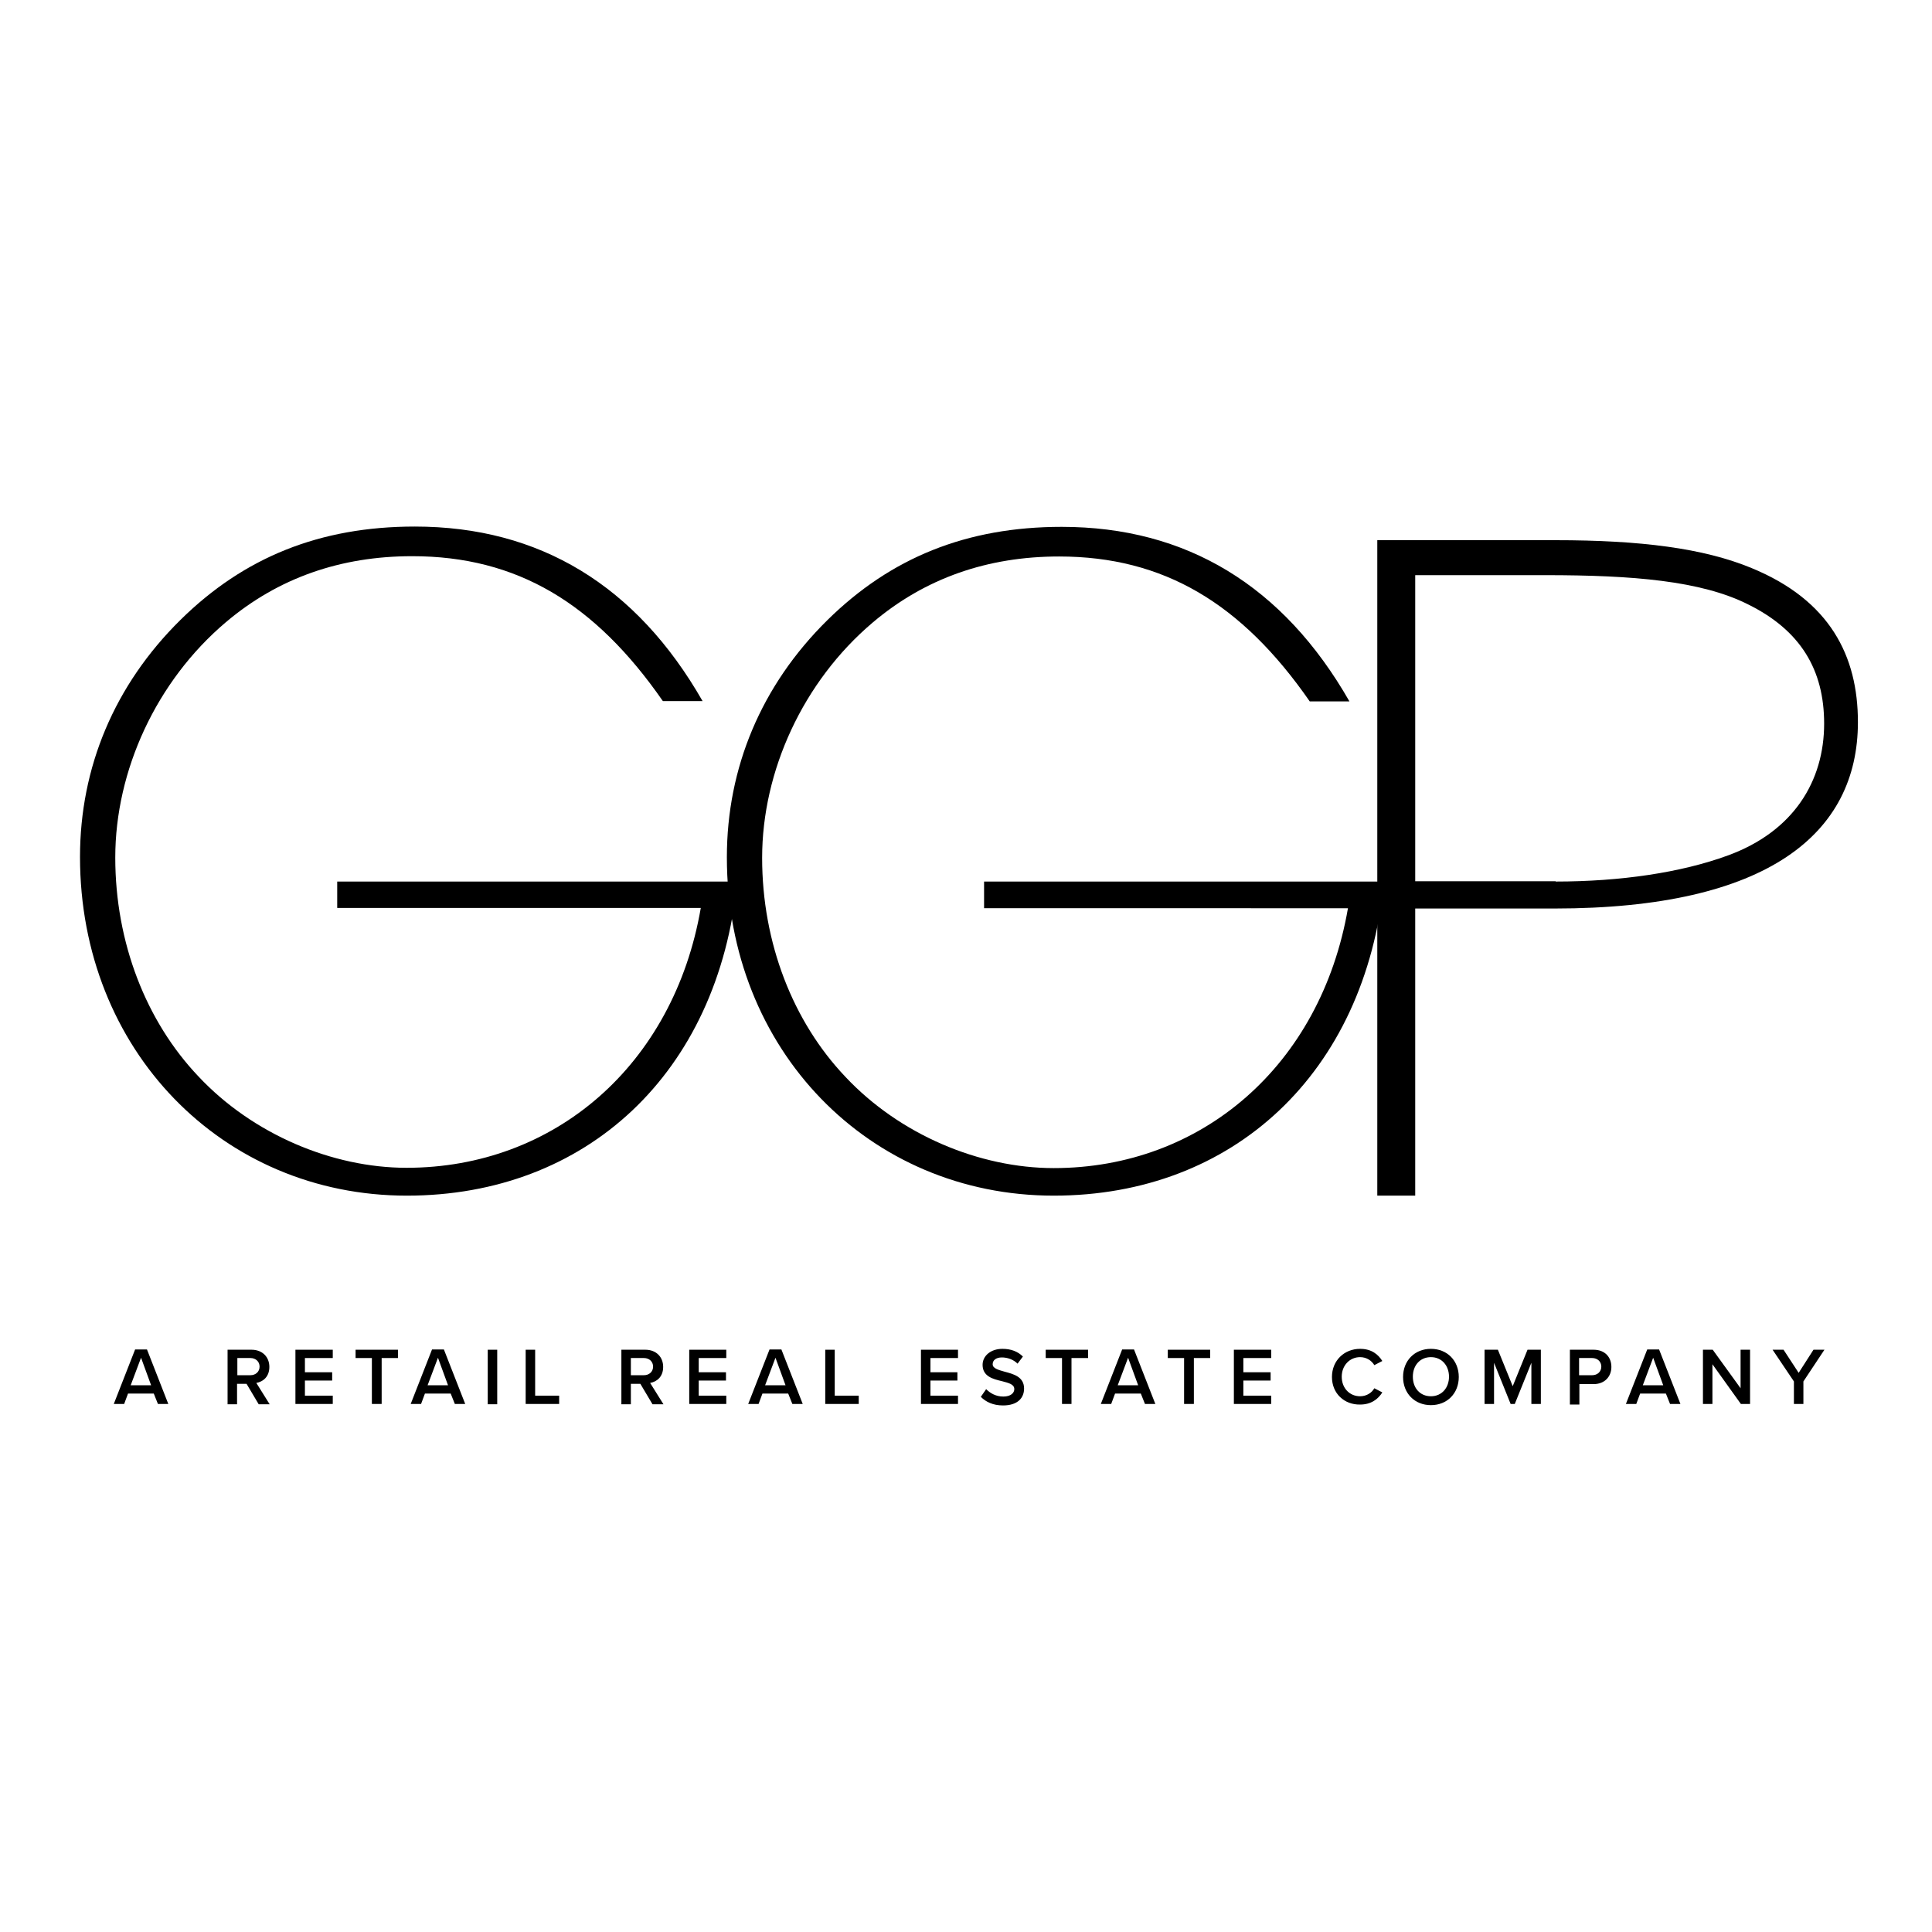 <?xml version="1.0" encoding="UTF-8"?> <svg xmlns="http://www.w3.org/2000/svg" xmlns:xlink="http://www.w3.org/1999/xlink" version="1.1" id="layer" x="0px" y="0px" viewBox="0 0 652 652" style="enable-background:new 0 0 652 652;" xml:space="preserve"> <g> <g> <path d="M113.8,306.7v-9.2h135c-6.4,64.8-51,106-111.5,106C75,403.5,27,354.3,27,289.2c0-30.2,11.6-58,33.9-80 c21.4-21.1,47-31.5,79.1-31.5c42.1,0,74.8,19.9,97.1,58.9h-13.4c-22.9-33-49.2-48.9-84.6-48.9c-24.1,0-45.2,7.3-62.9,22.3 c-23.5,19.9-37.3,50.1-37.3,79.4c0,28.7,10.4,55.3,28.1,73.9c18.3,19.5,45.2,30.8,70.2,30.8c49.8,0,90.1-34.5,99.3-87.7H113.8z"></path> <path d="M332.1,306.7v-9.2h135c-6.4,64.8-51,106-111.5,106c-62.3,0-110.3-49.2-110.3-114.2c0-30.2,11.6-58,33.9-80 c21.4-21.1,47-31.5,79.1-31.5c42.1,0,74.8,19.9,97.1,58.9H442c-22.9-33-49.2-48.9-84.6-48.9c-24.1,0-45.2,7.3-62.9,22.3 c-23.5,19.9-37.3,50.1-37.3,79.4c0,28.7,10.4,55.3,28.1,73.9c18.3,19.5,45.2,30.8,70.3,30.8c49.8,0,90.1-34.5,99.3-87.7H332.1z"></path> <path d="M477.5,403.5h-12.7V182.3H525c28.6,0,49.9,2.7,66.1,9.4c26.5,10.9,35.9,29.7,35.9,52c0,37.5-30.2,62.9-102.4,62.9h-47 V403.5z M525,297.5c21.8,0,42.3-3,58.1-8.8c22.2-8.1,32.5-25.1,32.5-44.5c0-18.1-7.9-31.5-25.8-40.3c-15.8-7.9-38.8-9.8-68.2-9.8 h-44v103.3H525z"></path> </g> <path d="M44.1,467.5H51l-3.4-9.3L44.1,467.5z M51.9,470.3h-8.7l-1.3,3.5h-3.5l7.2-18.4h4l7.2,18.4h-3.5L51.9,470.3z"></path> <g> <path d="M84.5,458.3h-4.4v5.8h4.4c1.8,0,3.1-1.2,3.1-2.9C87.6,459.5,86.3,458.3,84.5,458.3 M83.2,467h-3.2v6.9h-3.2v-18.4h8.1 c3.6,0,6,2.4,6,5.8c0,3.3-2.1,5-4.4,5.4l4.5,7.2h-3.7L83.2,467z"></path> </g> <polygon points="99.7,455.5 112.3,455.5 112.3,458.3 102.9,458.3 102.9,463.1 112.1,463.1 112.1,465.9 102.9,465.9 102.9,471 112.3,471 112.3,473.8 99.7,473.8 "></polygon> <polygon points="125.5,458.3 120,458.3 120,455.5 134.3,455.5 134.3,458.3 128.8,458.3 128.8,473.8 125.5,473.8 "></polygon> <path d="M144.3,467.5h6.9l-3.4-9.3L144.3,467.5z M152.1,470.3h-8.7l-1.3,3.5h-3.5l7.2-18.4h4l7.2,18.4h-3.5L152.1,470.3z"></path> <rect x="164.6" y="455.5" width="3.2" height="18.4"></rect> <polygon points="177.4,455.5 180.6,455.5 180.6,471 188.7,471 188.7,473.8 177.4,473.8 "></polygon> <g> <path d="M217.3,458.3h-4.4v5.8h4.4c1.8,0,3.1-1.2,3.1-2.9C220.4,459.5,219.1,458.3,217.3,458.3 M216.1,467h-3.2v6.9h-3.2v-18.4 h8.1c3.6,0,6,2.4,6,5.8c0,3.3-2.1,5-4.4,5.4l4.5,7.2h-3.7L216.1,467z"></path> </g> <polygon points="232.6,455.5 245.1,455.5 245.1,458.3 235.8,458.3 235.8,463.1 245,463.1 245,465.9 235.8,465.9 235.8,471 245.1,471 245.1,473.8 232.6,473.8 "></polygon> <path d="M258.2,467.5h6.9l-3.4-9.3L258.2,467.5z M266,470.3h-8.7l-1.3,3.5h-3.5l7.2-18.4h4l7.2,18.4h-3.5L266,470.3z"></path> <polygon points="278.5,455.5 281.7,455.5 281.7,471 289.8,471 289.8,473.8 278.5,473.8 "></polygon> <polygon points="310.8,455.5 323.3,455.5 323.3,458.3 314,458.3 314,463.1 323.1,463.1 323.1,465.9 314,465.9 314,471 323.3,471 323.3,473.8 310.8,473.8 "></polygon> <g> <path d="M332.8,468.8c1.3,1.3,3.2,2.5,5.8,2.5c2.6,0,3.7-1.3,3.7-2.5c0-1.7-2-2.1-4.2-2.7c-3-0.7-6.5-1.6-6.5-5.5 c0-3,2.7-5.4,6.7-5.4c2.9,0,5.2,0.9,6.9,2.6l-1.8,2.4c-1.4-1.4-3.4-2.1-5.3-2.1c-1.9,0-3.1,0.9-3.1,2.3c0,1.4,1.9,1.9,4,2.5 c3,0.8,6.6,1.7,6.6,5.7c0,3.1-2.1,5.7-7.1,5.7c-3.4,0-5.8-1.2-7.5-2.9L332.8,468.8z"></path> </g> <polygon points="358.4,458.3 352.9,458.3 352.9,455.5 367.2,455.5 367.2,458.3 361.6,458.3 361.6,473.8 358.4,473.8 "></polygon> <path d="M377.2,467.5h6.9l-3.4-9.3L377.2,467.5z M385,470.3h-8.7l-1.3,3.5h-3.5l7.2-18.4h4l7.2,18.4h-3.5L385,470.3z"></path> <polygon points="399.6,458.3 394.1,458.3 394.1,455.5 408.4,455.5 408.4,458.3 402.9,458.3 402.9,473.8 399.6,473.8 "></polygon> <polygon points="416.4,455.5 429,455.5 429,458.3 419.6,458.3 419.6,463.1 428.8,463.1 428.8,465.9 419.6,465.9 419.6,471 429,471 429,473.8 416.4,473.8 "></polygon> <g> <path d="M449.5,464.7c0-5.6,4.2-9.5,9.5-9.5c3.9,0,6.1,1.9,7.5,4.1l-2.7,1.4c-0.9-1.5-2.6-2.7-4.8-2.7c-3.5,0-6.2,2.8-6.2,6.6 c0,3.9,2.7,6.6,6.2,6.6c2.1,0,3.9-1.1,4.8-2.7l2.7,1.4c-1.4,2.2-3.7,4.1-7.5,4.1C453.7,474.1,449.5,470.3,449.5,464.7"></path> <path d="M482.9,458c-3.7,0-6.1,2.8-6.1,6.6c0,3.8,2.4,6.6,6.1,6.6c3.7,0,6.1-2.9,6.1-6.6C489,460.9,486.6,458,482.9,458 M482.9,455.2c5.5,0,9.4,4,9.4,9.5c0,5.5-3.9,9.5-9.4,9.5c-5.5,0-9.4-4-9.4-9.5C473.5,459.2,477.4,455.2,482.9,455.2"></path> </g> <polygon points="516.8,459.9 511.2,473.8 509.8,473.8 504.2,459.9 504.2,473.8 501,473.8 501,455.5 505.5,455.5 510.5,467.8 515.5,455.5 520,455.5 520,473.8 516.8,473.8 "></polygon> <g> <path d="M537.3,458.3h-4.4v5.8h4.4c1.8,0,3.1-1.2,3.1-2.9S539.1,458.3,537.3,458.3 M529.7,455.5h8.1c3.9,0,6,2.6,6,5.8 s-2.2,5.8-6,5.8h-4.8v6.9h-3.2V455.5z"></path> </g> <path d="M554.4,467.5h6.9l-3.4-9.3L554.4,467.5z M562.2,470.3h-8.7l-1.3,3.5h-3.5l7.2-18.4h4l7.2,18.4h-3.5L562.2,470.3z"></path> <polygon points="577.9,460.4 577.9,473.8 574.7,473.8 574.7,455.5 578,455.5 587.4,468.5 587.4,455.5 590.6,455.5 590.6,473.8 587.5,473.8 "></polygon> <polygon points="605.4,466.2 598.2,455.5 601.9,455.5 607,463.3 612,455.5 615.7,455.5 608.6,466.2 608.6,473.8 605.4,473.8 "></polygon> </g> </svg> 